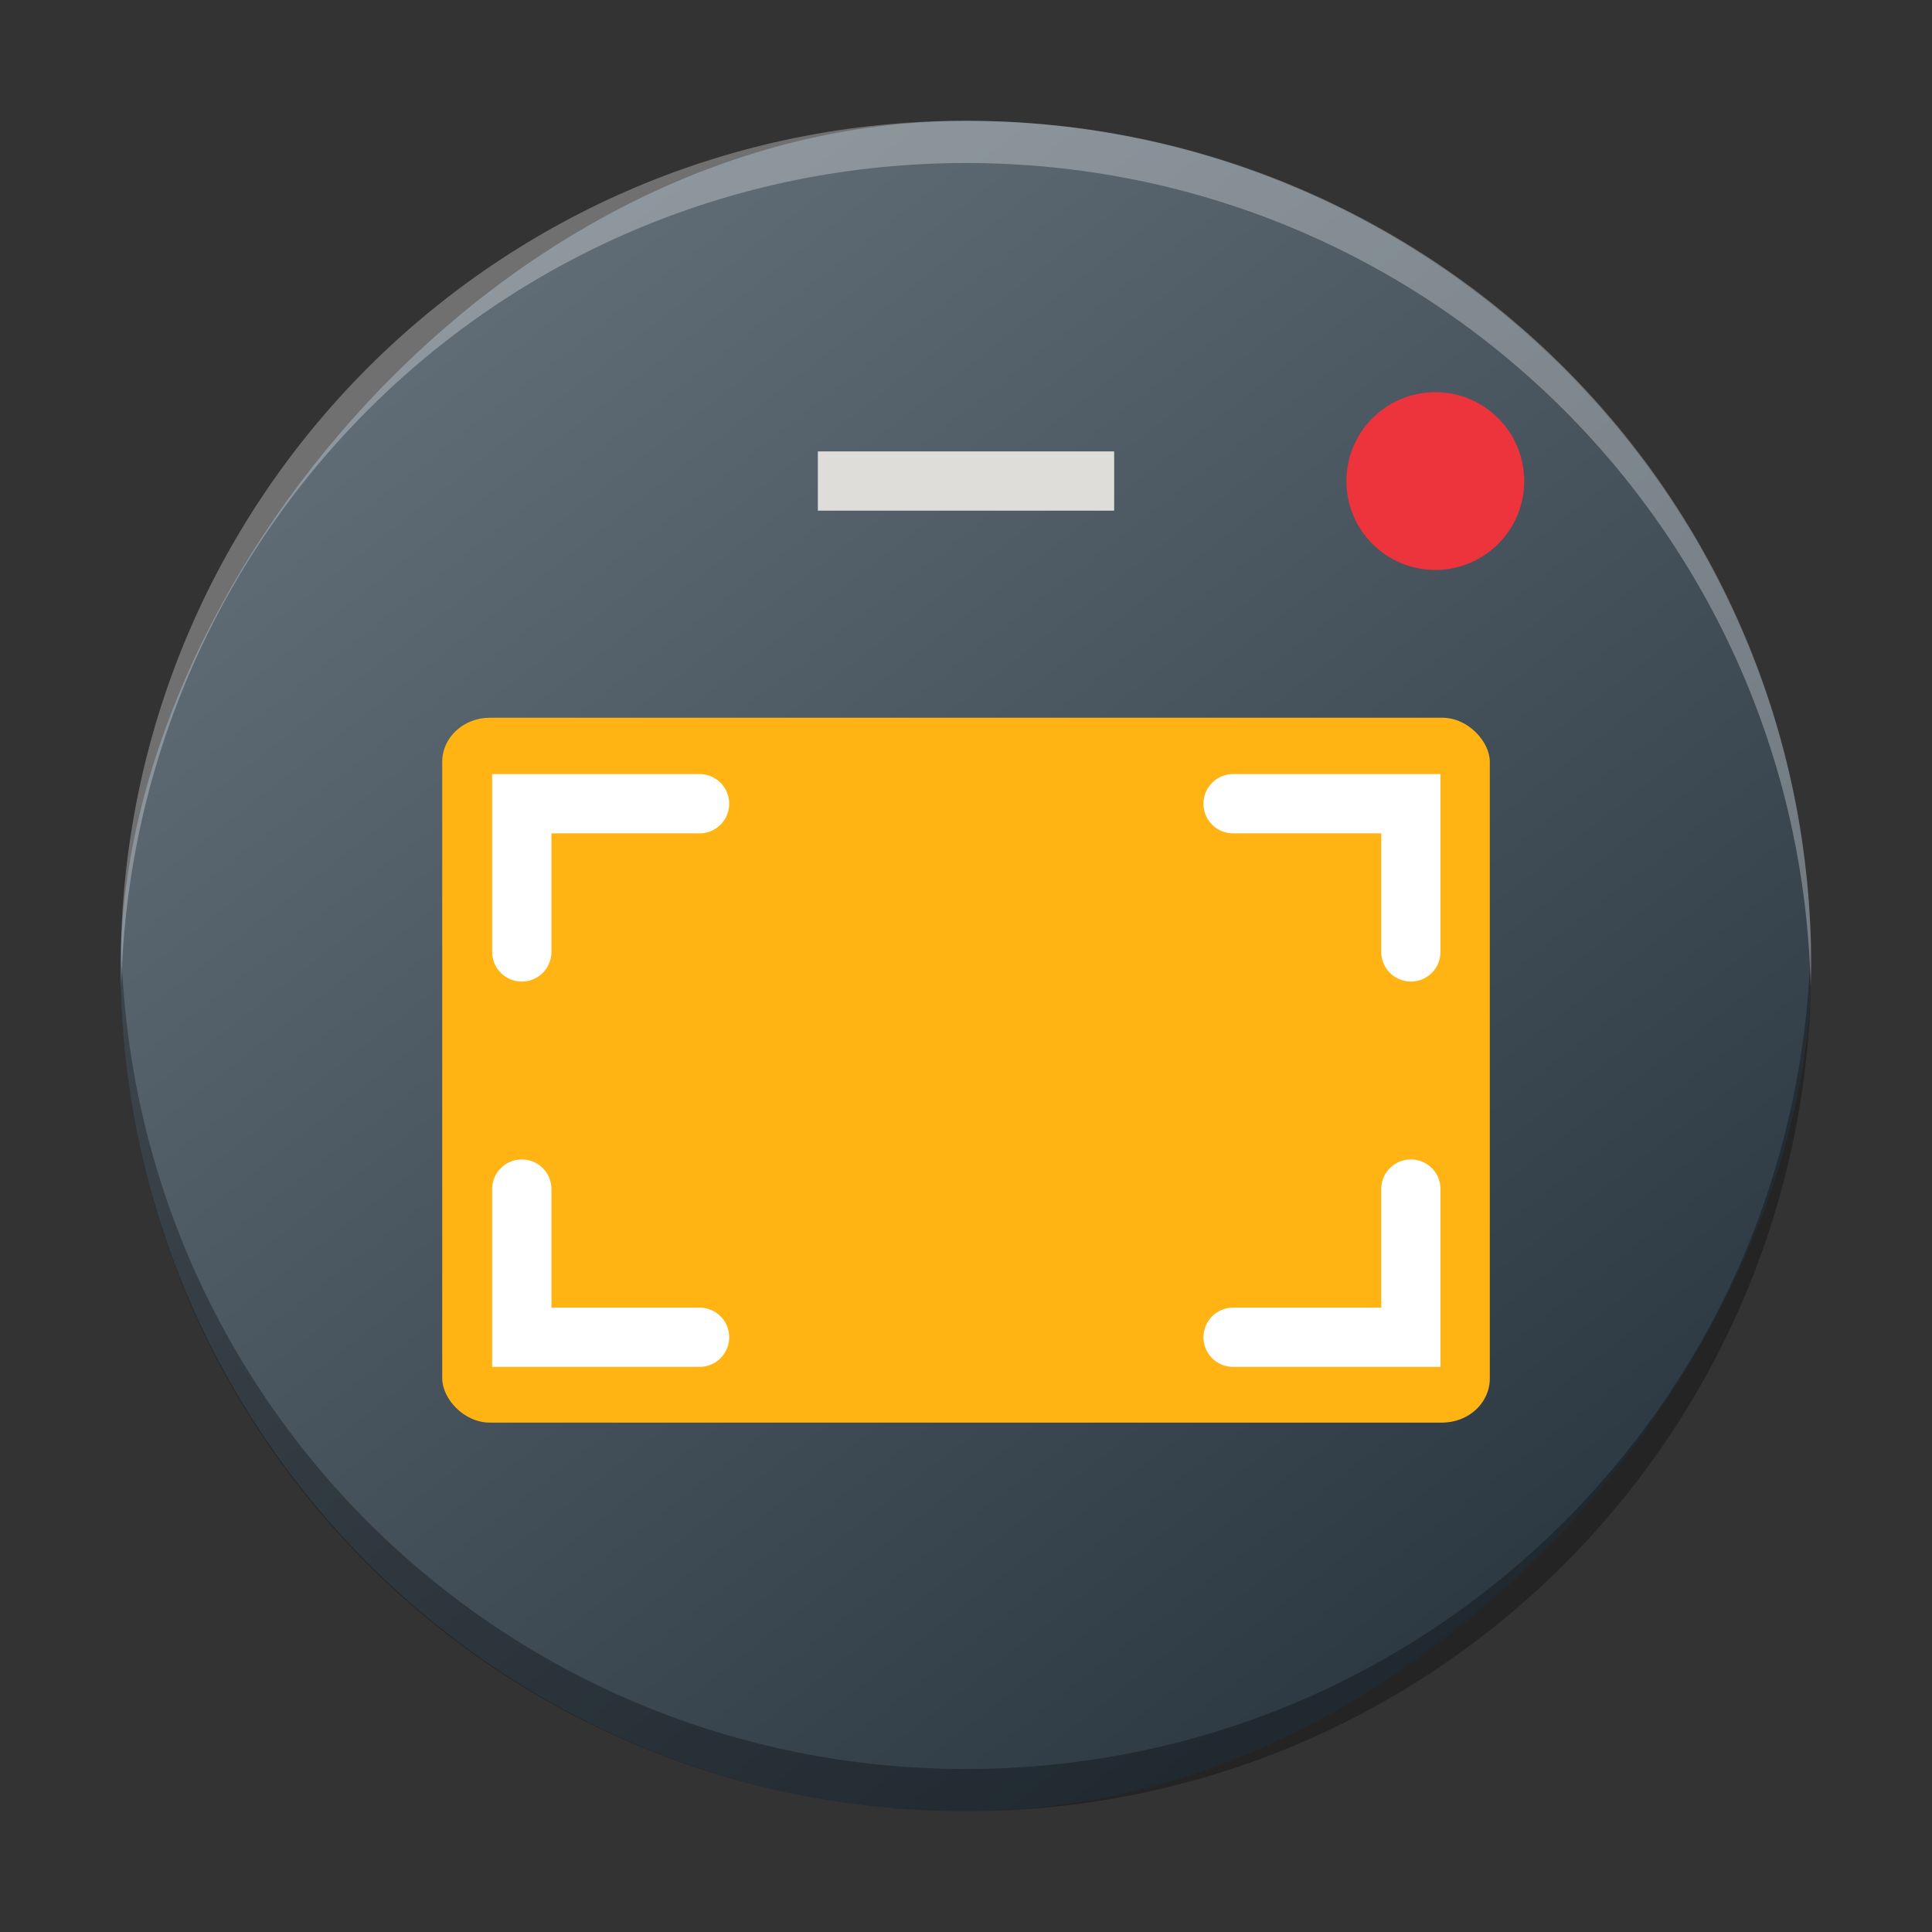 <?xml version="1.0" encoding="UTF-8" standalone="no"?>
<svg
   height="48"
   width="48"
   version="1.1"
   id="svg272"
   sodipodi:docname="com.uploadedlobster.peek.svg"
   inkscape:version="1.2.1 (9c6d41e410, 2022-07-14)"
   xmlns:inkscape="http://www.inkscape.org/namespaces/inkscape"
   xmlns:sodipodi="http://sodipodi.sourceforge.net/DTD/sodipodi-0.dtd"
   xmlns="http://www.w3.org/2000/svg"
   xmlns:svg="http://www.w3.org/2000/svg">
  <rect width="100%" height="100%" fill="#333333" stroke="none"/>
  <defs
     id="defs276">
    <linearGradient
       gradientTransform="matrix(1.05,0,0,1.05,-452.985,-525.938)"
       gradientUnits="userSpaceOnUse"
       x2="426.695"
       y2="499.921"
       y1="547.675"
       id="a-6"
       x1="389.32">
      <stop
         stop-color="#18222a"
         style="stop-color:#1e2b35;stop-opacity:1"
         id="stop216-3" />
      <stop
         stop-color="#566069"
         offset="1"
         style="stop-color:#6d7983;stop-opacity:1"
         id="stop218" />
    </linearGradient>
    <linearGradient
       id="j"
       y1="508.67"
       x1="400.07"
       y2="531.17"
       x2="400.32"
       gradientUnits="userSpaceOnUse">
      <stop
         stop-color="#96acb4"
         id="stop2827" />
      <stop
         offset="1"
         stop-color="#475b63"
         id="stop2829" />
    </linearGradient>
    <linearGradient
       id="c-3"
       y1="532.8"
       x1="402.57"
       y2="526.8"
       x2="395.57"
       gradientUnits="userSpaceOnUse"
       gradientTransform="translate(0,-2)">
      <stop
         stop-color="#90a8b0"
         id="stop2808" />
      <stop
         offset="1"
         stop-color="#e1e7ea"
         id="stop2810" />
    </linearGradient>
    <linearGradient
       id="e"
       y1="532.8"
       x1="416.57"
       y2="526.8"
       gradientUnits="userSpaceOnUse"
       x2="409.57"
       gradientTransform="translate(37.658,-25.948)">
      <stop
         stop-color="#afc0c6"
         id="stop2818" />
      <stop
         offset="1"
         stop-color="#cad5d9"
         id="stop2820" />
    </linearGradient>
    <linearGradient
       id="d"
       y1="535.8"
       x1="424.57"
       y2="506.8"
       x2="392.57"
       gradientUnits="userSpaceOnUse"
       gradientTransform="translate(-464.489,-531.069)">
      <stop
         stop-color="#b6c2c7"
         id="stop2813" />
      <stop
         offset="1"
         stop-color="#c9dbe1"
         id="stop2815" />
    </linearGradient>
    <linearGradient
       id="linearGradient1586"
       gradientTransform="matrix(2.043,-6.831,5.782,2.363,25.219,34.653)"
       gradientUnits="userSpaceOnUse"
       x1="24"
       x2="24"
       y1="35"
       y2="13">
      <stop
         offset="0"
         stop-color="#23a2cd"
         id="stop253-1" />
      <stop
         offset=".53"
         stop-color="#00b8f5"
         id="stop255-2" />
      <stop
         offset="1"
         stop-color="#2ecbff"
         id="stop257-7" />
    </linearGradient>
  </defs>
  <sodipodi:namedview
     id="namedview274"
     pagecolor="#ffffff"
     bordercolor="#666666"
     borderopacity="1.0"
     inkscape:showpageshadow="2"
     inkscape:pageopacity="0.0"
     inkscape:pagecheckerboard="0"
     inkscape:deskcolor="#d1d1d1"
     showgrid="false"
     inkscape:zoom="4.9166667"
     inkscape:cx="24"
     inkscape:cy="24"
     inkscape:window-width="1920"
     inkscape:window-height="1009"
     inkscape:window-x="0"
     inkscape:window-y="0"
     inkscape:window-maximized="1"
     inkscape:current-layer="svg272" />
  <linearGradient
     id="a"
     gradientUnits="userSpaceOnUse"
     x1="23"
     x2="37"
     y1="20"
     y2="34"
     gradientTransform="translate(-97.028,-19.615)">
    <stop
       offset="0"
       stop-color="#292c2f"
       id="stop243" />
    <stop
       offset="1"
       stop-opacity="0"
       id="stop245" />
  </linearGradient>
  <linearGradient
     id="b"
     gradientUnits="userSpaceOnUse"
     x1="44"
     x2="4"
     y1="44"
     y2="4"
     gradientTransform="translate(-97.028,-19.615)">
    <stop
       offset="0"
       stop-color="#172525"
       id="stop248" />
    <stop
       offset="1"
       stop-color="#536161"
       id="stop250" />
  </linearGradient>
  <linearGradient
     id="c"
     gradientTransform="matrix(2.043 -6.831 5.782 2.363 25.219 34.653)"
     gradientUnits="userSpaceOnUse"
     x1="24"
     x2="24"
     y1="35"
     y2="13">
    <stop
       offset="0"
       stop-color="#23a2cd"
       id="stop253" />
    <stop
       offset=".53"
       stop-color="#00b8f5"
       id="stop255" />
    <stop
       offset="1"
       stop-color="#2ecbff"
       id="stop257" />
  </linearGradient>
  <rect
     width="41.999"
     x="-44.999"
     y="3.004"
     rx="20.999"
     height="41.996"
     transform="scale(-1,1)"
     style="display:inline;overflow:visible;fill:url(#a-6);stroke-width:2.94;stroke-opacity:0.55"
     id="rect223"
     ry="20.998" />
  <path
     style="display:inline;overflow:visible;opacity:0.3;fill:#000000;fill-opacity:1;stroke-width:2.94;stroke-opacity:0.55"
     d="M 3.013,23.477 C 3.009,23.652 3,23.826 3,24.002 c 0,11.633 9.366,20.998 20.999,20.998 11.634,0 20.999,-9.365 20.999,-20.998 0,-0.176 -0.008,-0.349 -0.013,-0.525 -0.277,11.388 -9.534,20.473 -20.987,20.473 -11.457,0 -20.709,-9.085 -20.987,-20.473"
     id="path225" />
  <path
     d="M 3.013,24.523 C 3.009,24.348 3,24.175 3,23.998 3,12.365 12.366,3 23.999,3 35.633,3 44.999,12.365 44.999,23.998 c 0,0.176 -0.008,0.35 -0.013,0.525 C 44.709,13.135 35.452,4.05 23.999,4.05 c -11.457,0 -20.709,9.085 -20.987,20.473"
     style="display:inline;overflow:visible;opacity:0.3;fill:#ffffff;fill-opacity:1;stroke-width:2.94;stroke-opacity:0.55"
     id="path229" />
  <rect
     x="10.987"
     y="17.832"
     width="26.027"
     height="17.512"
     rx="1.183"
     ry="1.094"
     enable-background="new"
     fill="#ffb414"
     stroke-width="0.569"
     style="paint-order:normal"
     id="rect18" />
  <g
     transform="matrix(2.783,0,0,2.783,-24.181,-27.546)"
     fill="none"
     stroke="#ffffff"
     stroke-linecap="round"
     stroke-width="0.529"
     id="g28">
    <path
       d="m 13.347,18.396 v -1.323 h 1.587"
       enable-background="new"
       id="path20" />
    <path
       d="M 21.284,18.396 V 17.073 H 19.697"
       enable-background="new"
       id="path22" />
    <path
       d="m 21.284,20.513 v 1.323 h -1.587"
       enable-background="new"
       id="path24" />
    <path
       d="m 13.347,20.513 v 1.323 h 1.587"
       enable-background="new"
       id="path26" />
  </g>
  <circle
     cx="35.66"
     cy="11.952"
     r="2.209"
     enable-background="new"
     fill="#ed333b"
     stroke-width="0.736"
     id="circle30" />
  <rect
     x="20.319"
     y="11.215"
     width="7.362"
     height="1.472"
     fill="#deddda"
     stroke-width="0.736"
     id="rect32" />
</svg>
